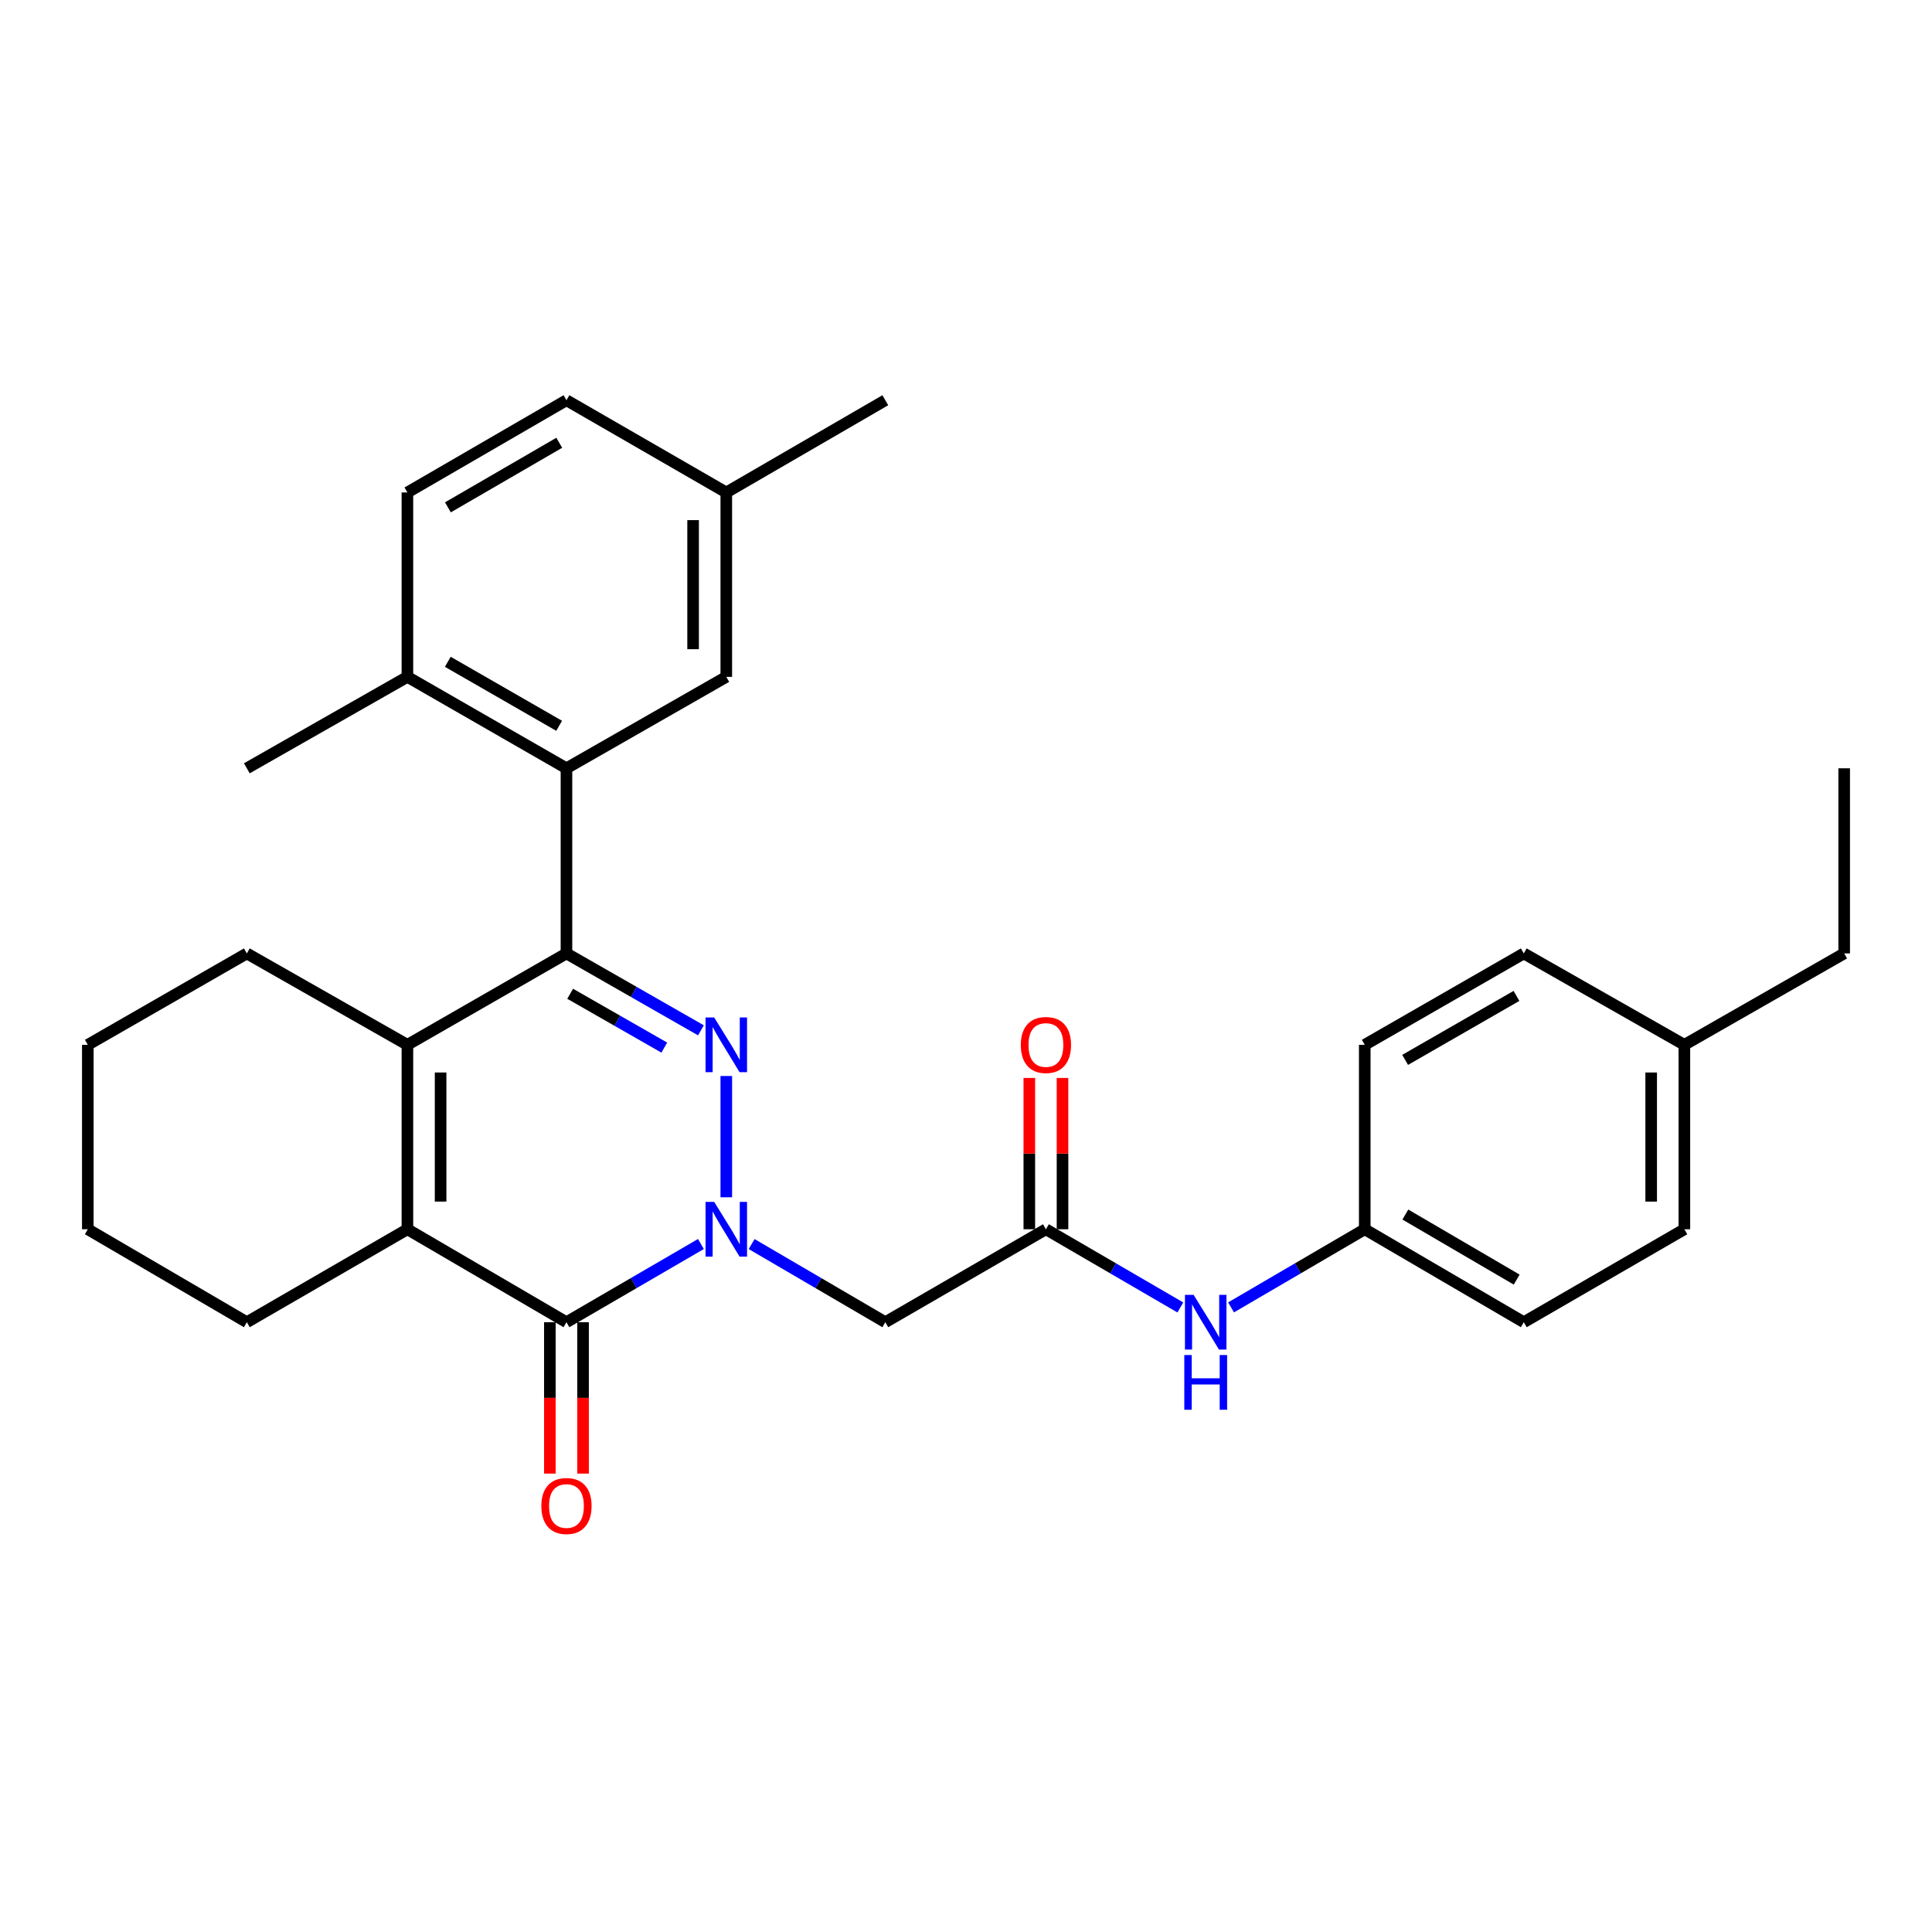 <?xml version='1.0' encoding='iso-8859-1'?>
<svg version='1.1' baseProfile='full'
              xmlns='http://www.w3.org/2000/svg'
                      xmlns:rdkit='http://www.rdkit.org/xml'
                      xmlns:xlink='http://www.w3.org/1999/xlink'
                  xml:space='preserve'
width='1000px' height='1000px' viewBox='0 0 1000 1000'>
<!-- END OF HEADER -->
<rect style='opacity:1.0;fill:#FFFFFF;stroke:none' width='1000' height='1000' x='0' y='0'> </rect>
<path class='bond-0' d='M 375.927,619.714 L 375.927,556.934' style='fill:none;fill-rule:evenodd;stroke:#0000FF;stroke-width:6px;stroke-linecap:butt;stroke-linejoin:miter;stroke-opacity:1' />
<path class='bond-2' d='M 362.795,643.898 L 327.997,664.135' style='fill:none;fill-rule:evenodd;stroke:#0000FF;stroke-width:6px;stroke-linecap:butt;stroke-linejoin:miter;stroke-opacity:1' />
<path class='bond-2' d='M 327.997,664.135 L 293.199,684.373' style='fill:none;fill-rule:evenodd;stroke:#000000;stroke-width:6px;stroke-linecap:butt;stroke-linejoin:miter;stroke-opacity:1' />
<path class='bond-6' d='M 389.051,643.932 L 423.643,664.152' style='fill:none;fill-rule:evenodd;stroke:#0000FF;stroke-width:6px;stroke-linecap:butt;stroke-linejoin:miter;stroke-opacity:1' />
<path class='bond-6' d='M 423.643,664.152 L 458.235,684.373' style='fill:none;fill-rule:evenodd;stroke:#000000;stroke-width:6px;stroke-linecap:butt;stroke-linejoin:miter;stroke-opacity:1' />
<path class='bond-1' d='M 362.805,533.297 L 328.002,513.394' style='fill:none;fill-rule:evenodd;stroke:#0000FF;stroke-width:6px;stroke-linecap:butt;stroke-linejoin:miter;stroke-opacity:1' />
<path class='bond-1' d='M 328.002,513.394 L 293.199,493.491' style='fill:none;fill-rule:evenodd;stroke:#000000;stroke-width:6px;stroke-linecap:butt;stroke-linejoin:miter;stroke-opacity:1' />
<path class='bond-1' d='M 343.836,542.239 L 319.474,528.307' style='fill:none;fill-rule:evenodd;stroke:#0000FF;stroke-width:6px;stroke-linecap:butt;stroke-linejoin:miter;stroke-opacity:1' />
<path class='bond-1' d='M 319.474,528.307 L 295.112,514.375' style='fill:none;fill-rule:evenodd;stroke:#000000;stroke-width:6px;stroke-linecap:butt;stroke-linejoin:miter;stroke-opacity:1' />
<path class='bond-5' d='M 293.199,493.491 L 293.199,397.669' style='fill:none;fill-rule:evenodd;stroke:#000000;stroke-width:6px;stroke-linecap:butt;stroke-linejoin:miter;stroke-opacity:1' />
<path class='bond-30' d='M 293.199,493.491 L 210.872,540.801' style='fill:none;fill-rule:evenodd;stroke:#000000;stroke-width:6px;stroke-linecap:butt;stroke-linejoin:miter;stroke-opacity:1' />
<path class='bond-4' d='M 293.199,684.373 L 210.872,636.261' style='fill:none;fill-rule:evenodd;stroke:#000000;stroke-width:6px;stroke-linecap:butt;stroke-linejoin:miter;stroke-opacity:1' />
<path class='bond-9' d='M 284.61,684.373 L 284.61,723.549' style='fill:none;fill-rule:evenodd;stroke:#000000;stroke-width:6px;stroke-linecap:butt;stroke-linejoin:miter;stroke-opacity:1' />
<path class='bond-9' d='M 284.61,723.549 L 284.61,762.726' style='fill:none;fill-rule:evenodd;stroke:#FF0000;stroke-width:6px;stroke-linecap:butt;stroke-linejoin:miter;stroke-opacity:1' />
<path class='bond-9' d='M 301.789,684.373 L 301.789,723.549' style='fill:none;fill-rule:evenodd;stroke:#000000;stroke-width:6px;stroke-linecap:butt;stroke-linejoin:miter;stroke-opacity:1' />
<path class='bond-9' d='M 301.789,723.549 L 301.789,762.726' style='fill:none;fill-rule:evenodd;stroke:#FF0000;stroke-width:6px;stroke-linecap:butt;stroke-linejoin:miter;stroke-opacity:1' />
<path class='bond-3' d='M 210.872,540.801 L 210.872,636.261' style='fill:none;fill-rule:evenodd;stroke:#000000;stroke-width:6px;stroke-linecap:butt;stroke-linejoin:miter;stroke-opacity:1' />
<path class='bond-3' d='M 228.052,555.12 L 228.052,621.942' style='fill:none;fill-rule:evenodd;stroke:#000000;stroke-width:6px;stroke-linecap:butt;stroke-linejoin:miter;stroke-opacity:1' />
<path class='bond-16' d='M 210.872,540.801 L 127.763,493.491' style='fill:none;fill-rule:evenodd;stroke:#000000;stroke-width:6px;stroke-linecap:butt;stroke-linejoin:miter;stroke-opacity:1' />
<path class='bond-17' d='M 210.872,636.261 L 127.763,684.373' style='fill:none;fill-rule:evenodd;stroke:#000000;stroke-width:6px;stroke-linecap:butt;stroke-linejoin:miter;stroke-opacity:1' />
<path class='bond-10' d='M 293.199,397.669 L 210.872,350.34' style='fill:none;fill-rule:evenodd;stroke:#000000;stroke-width:6px;stroke-linecap:butt;stroke-linejoin:miter;stroke-opacity:1' />
<path class='bond-10' d='M 289.412,375.676 L 231.783,342.546' style='fill:none;fill-rule:evenodd;stroke:#000000;stroke-width:6px;stroke-linecap:butt;stroke-linejoin:miter;stroke-opacity:1' />
<path class='bond-11' d='M 293.199,397.669 L 375.927,350.34' style='fill:none;fill-rule:evenodd;stroke:#000000;stroke-width:6px;stroke-linecap:butt;stroke-linejoin:miter;stroke-opacity:1' />
<path class='bond-7' d='M 458.235,684.373 L 541.364,636.261' style='fill:none;fill-rule:evenodd;stroke:#000000;stroke-width:6px;stroke-linecap:butt;stroke-linejoin:miter;stroke-opacity:1' />
<path class='bond-8' d='M 541.364,636.261 L 576.152,656.497' style='fill:none;fill-rule:evenodd;stroke:#000000;stroke-width:6px;stroke-linecap:butt;stroke-linejoin:miter;stroke-opacity:1' />
<path class='bond-8' d='M 576.152,656.497 L 610.941,676.734' style='fill:none;fill-rule:evenodd;stroke:#0000FF;stroke-width:6px;stroke-linecap:butt;stroke-linejoin:miter;stroke-opacity:1' />
<path class='bond-12' d='M 549.954,636.261 L 549.954,597.104' style='fill:none;fill-rule:evenodd;stroke:#000000;stroke-width:6px;stroke-linecap:butt;stroke-linejoin:miter;stroke-opacity:1' />
<path class='bond-12' d='M 549.954,597.104 L 549.954,557.948' style='fill:none;fill-rule:evenodd;stroke:#FF0000;stroke-width:6px;stroke-linecap:butt;stroke-linejoin:miter;stroke-opacity:1' />
<path class='bond-12' d='M 532.774,636.261 L 532.774,597.104' style='fill:none;fill-rule:evenodd;stroke:#000000;stroke-width:6px;stroke-linecap:butt;stroke-linejoin:miter;stroke-opacity:1' />
<path class='bond-12' d='M 532.774,597.104 L 532.774,557.948' style='fill:none;fill-rule:evenodd;stroke:#FF0000;stroke-width:6px;stroke-linecap:butt;stroke-linejoin:miter;stroke-opacity:1' />
<path class='bond-14' d='M 637.196,676.702 L 671.793,656.482' style='fill:none;fill-rule:evenodd;stroke:#0000FF;stroke-width:6px;stroke-linecap:butt;stroke-linejoin:miter;stroke-opacity:1' />
<path class='bond-14' d='M 671.793,656.482 L 706.39,636.261' style='fill:none;fill-rule:evenodd;stroke:#000000;stroke-width:6px;stroke-linecap:butt;stroke-linejoin:miter;stroke-opacity:1' />
<path class='bond-13' d='M 210.872,350.34 L 210.872,254.899' style='fill:none;fill-rule:evenodd;stroke:#000000;stroke-width:6px;stroke-linecap:butt;stroke-linejoin:miter;stroke-opacity:1' />
<path class='bond-24' d='M 210.872,350.34 L 127.763,397.669' style='fill:none;fill-rule:evenodd;stroke:#000000;stroke-width:6px;stroke-linecap:butt;stroke-linejoin:miter;stroke-opacity:1' />
<path class='bond-15' d='M 375.927,350.34 L 375.927,254.899' style='fill:none;fill-rule:evenodd;stroke:#000000;stroke-width:6px;stroke-linecap:butt;stroke-linejoin:miter;stroke-opacity:1' />
<path class='bond-15' d='M 358.748,336.024 L 358.748,269.215' style='fill:none;fill-rule:evenodd;stroke:#000000;stroke-width:6px;stroke-linecap:butt;stroke-linejoin:miter;stroke-opacity:1' />
<path class='bond-33' d='M 210.872,254.899 L 293.199,207.16' style='fill:none;fill-rule:evenodd;stroke:#000000;stroke-width:6px;stroke-linecap:butt;stroke-linejoin:miter;stroke-opacity:1' />
<path class='bond-33' d='M 231.839,262.6 L 289.468,229.182' style='fill:none;fill-rule:evenodd;stroke:#000000;stroke-width:6px;stroke-linecap:butt;stroke-linejoin:miter;stroke-opacity:1' />
<path class='bond-20' d='M 706.39,636.261 L 706.39,540.801' style='fill:none;fill-rule:evenodd;stroke:#000000;stroke-width:6px;stroke-linecap:butt;stroke-linejoin:miter;stroke-opacity:1' />
<path class='bond-21' d='M 706.39,636.261 L 788.708,684.373' style='fill:none;fill-rule:evenodd;stroke:#000000;stroke-width:6px;stroke-linecap:butt;stroke-linejoin:miter;stroke-opacity:1' />
<path class='bond-21' d='M 727.407,628.646 L 785.029,662.324' style='fill:none;fill-rule:evenodd;stroke:#000000;stroke-width:6px;stroke-linecap:butt;stroke-linejoin:miter;stroke-opacity:1' />
<path class='bond-18' d='M 375.927,254.899 L 293.199,207.16' style='fill:none;fill-rule:evenodd;stroke:#000000;stroke-width:6px;stroke-linecap:butt;stroke-linejoin:miter;stroke-opacity:1' />
<path class='bond-26' d='M 375.927,254.899 L 458.235,207.16' style='fill:none;fill-rule:evenodd;stroke:#000000;stroke-width:6px;stroke-linecap:butt;stroke-linejoin:miter;stroke-opacity:1' />
<path class='bond-31' d='M 127.763,493.491 L 45.455,540.801' style='fill:none;fill-rule:evenodd;stroke:#000000;stroke-width:6px;stroke-linecap:butt;stroke-linejoin:miter;stroke-opacity:1' />
<path class='bond-28' d='M 127.763,684.373 L 45.455,636.261' style='fill:none;fill-rule:evenodd;stroke:#000000;stroke-width:6px;stroke-linecap:butt;stroke-linejoin:miter;stroke-opacity:1' />
<path class='bond-19' d='M 871.827,540.801 L 871.827,636.261' style='fill:none;fill-rule:evenodd;stroke:#000000;stroke-width:6px;stroke-linecap:butt;stroke-linejoin:miter;stroke-opacity:1' />
<path class='bond-19' d='M 854.648,555.12 L 854.648,621.942' style='fill:none;fill-rule:evenodd;stroke:#000000;stroke-width:6px;stroke-linecap:butt;stroke-linejoin:miter;stroke-opacity:1' />
<path class='bond-25' d='M 871.827,540.801 L 954.545,493.491' style='fill:none;fill-rule:evenodd;stroke:#000000;stroke-width:6px;stroke-linecap:butt;stroke-linejoin:miter;stroke-opacity:1' />
<path class='bond-32' d='M 871.827,540.801 L 788.708,493.491' style='fill:none;fill-rule:evenodd;stroke:#000000;stroke-width:6px;stroke-linecap:butt;stroke-linejoin:miter;stroke-opacity:1' />
<path class='bond-22' d='M 706.39,540.801 L 788.708,493.491' style='fill:none;fill-rule:evenodd;stroke:#000000;stroke-width:6px;stroke-linecap:butt;stroke-linejoin:miter;stroke-opacity:1' />
<path class='bond-22' d='M 727.298,548.599 L 784.921,515.482' style='fill:none;fill-rule:evenodd;stroke:#000000;stroke-width:6px;stroke-linecap:butt;stroke-linejoin:miter;stroke-opacity:1' />
<path class='bond-23' d='M 788.708,684.373 L 871.827,636.261' style='fill:none;fill-rule:evenodd;stroke:#000000;stroke-width:6px;stroke-linecap:butt;stroke-linejoin:miter;stroke-opacity:1' />
<path class='bond-29' d='M 954.545,493.491 L 954.545,397.669' style='fill:none;fill-rule:evenodd;stroke:#000000;stroke-width:6px;stroke-linecap:butt;stroke-linejoin:miter;stroke-opacity:1' />
<path class='bond-27' d='M 45.455,540.801 L 45.455,636.261' style='fill:none;fill-rule:evenodd;stroke:#000000;stroke-width:6px;stroke-linecap:butt;stroke-linejoin:miter;stroke-opacity:1' />
<path  class='atom-0' d='M 369.667 622.101
L 378.947 637.101
Q 379.867 638.581, 381.347 641.261
Q 382.827 643.941, 382.907 644.101
L 382.907 622.101
L 386.667 622.101
L 386.667 650.421
L 382.787 650.421
L 372.827 634.021
Q 371.667 632.101, 370.427 629.901
Q 369.227 627.701, 368.867 627.021
L 368.867 650.421
L 365.187 650.421
L 365.187 622.101
L 369.667 622.101
' fill='#0000FF'/>
<path  class='atom-1' d='M 369.667 526.641
L 378.947 541.641
Q 379.867 543.121, 381.347 545.801
Q 382.827 548.481, 382.907 548.641
L 382.907 526.641
L 386.667 526.641
L 386.667 554.961
L 382.787 554.961
L 372.827 538.561
Q 371.667 536.641, 370.427 534.441
Q 369.227 532.241, 368.867 531.561
L 368.867 554.961
L 365.187 554.961
L 365.187 526.641
L 369.667 526.641
' fill='#0000FF'/>
<path  class='atom-9' d='M 617.813 670.213
L 627.093 685.213
Q 628.013 686.693, 629.493 689.373
Q 630.973 692.053, 631.053 692.213
L 631.053 670.213
L 634.813 670.213
L 634.813 698.533
L 630.933 698.533
L 620.973 682.133
Q 619.813 680.213, 618.573 678.013
Q 617.373 675.813, 617.013 675.133
L 617.013 698.533
L 613.333 698.533
L 613.333 670.213
L 617.813 670.213
' fill='#0000FF'/>
<path  class='atom-9' d='M 612.993 701.365
L 616.833 701.365
L 616.833 713.405
L 631.313 713.405
L 631.313 701.365
L 635.153 701.365
L 635.153 729.685
L 631.313 729.685
L 631.313 716.605
L 616.833 716.605
L 616.833 729.685
L 612.993 729.685
L 612.993 701.365
' fill='#0000FF'/>
<path  class='atom-10' d='M 280.199 779.502
Q 280.199 772.702, 283.559 768.902
Q 286.919 765.102, 293.199 765.102
Q 299.479 765.102, 302.839 768.902
Q 306.199 772.702, 306.199 779.502
Q 306.199 786.382, 302.799 790.302
Q 299.399 794.182, 293.199 794.182
Q 286.959 794.182, 283.559 790.302
Q 280.199 786.422, 280.199 779.502
M 293.199 790.982
Q 297.519 790.982, 299.839 788.102
Q 302.199 785.182, 302.199 779.502
Q 302.199 773.942, 299.839 771.142
Q 297.519 768.302, 293.199 768.302
Q 288.879 768.302, 286.519 771.102
Q 284.199 773.902, 284.199 779.502
Q 284.199 785.222, 286.519 788.102
Q 288.879 790.982, 293.199 790.982
' fill='#FF0000'/>
<path  class='atom-13' d='M 528.364 540.881
Q 528.364 534.081, 531.724 530.281
Q 535.084 526.481, 541.364 526.481
Q 547.644 526.481, 551.004 530.281
Q 554.364 534.081, 554.364 540.881
Q 554.364 547.761, 550.964 551.681
Q 547.564 555.561, 541.364 555.561
Q 535.124 555.561, 531.724 551.681
Q 528.364 547.801, 528.364 540.881
M 541.364 552.361
Q 545.684 552.361, 548.004 549.481
Q 550.364 546.561, 550.364 540.881
Q 550.364 535.321, 548.004 532.521
Q 545.684 529.681, 541.364 529.681
Q 537.044 529.681, 534.684 532.481
Q 532.364 535.281, 532.364 540.881
Q 532.364 546.601, 534.684 549.481
Q 537.044 552.361, 541.364 552.361
' fill='#FF0000'/>
</svg>
